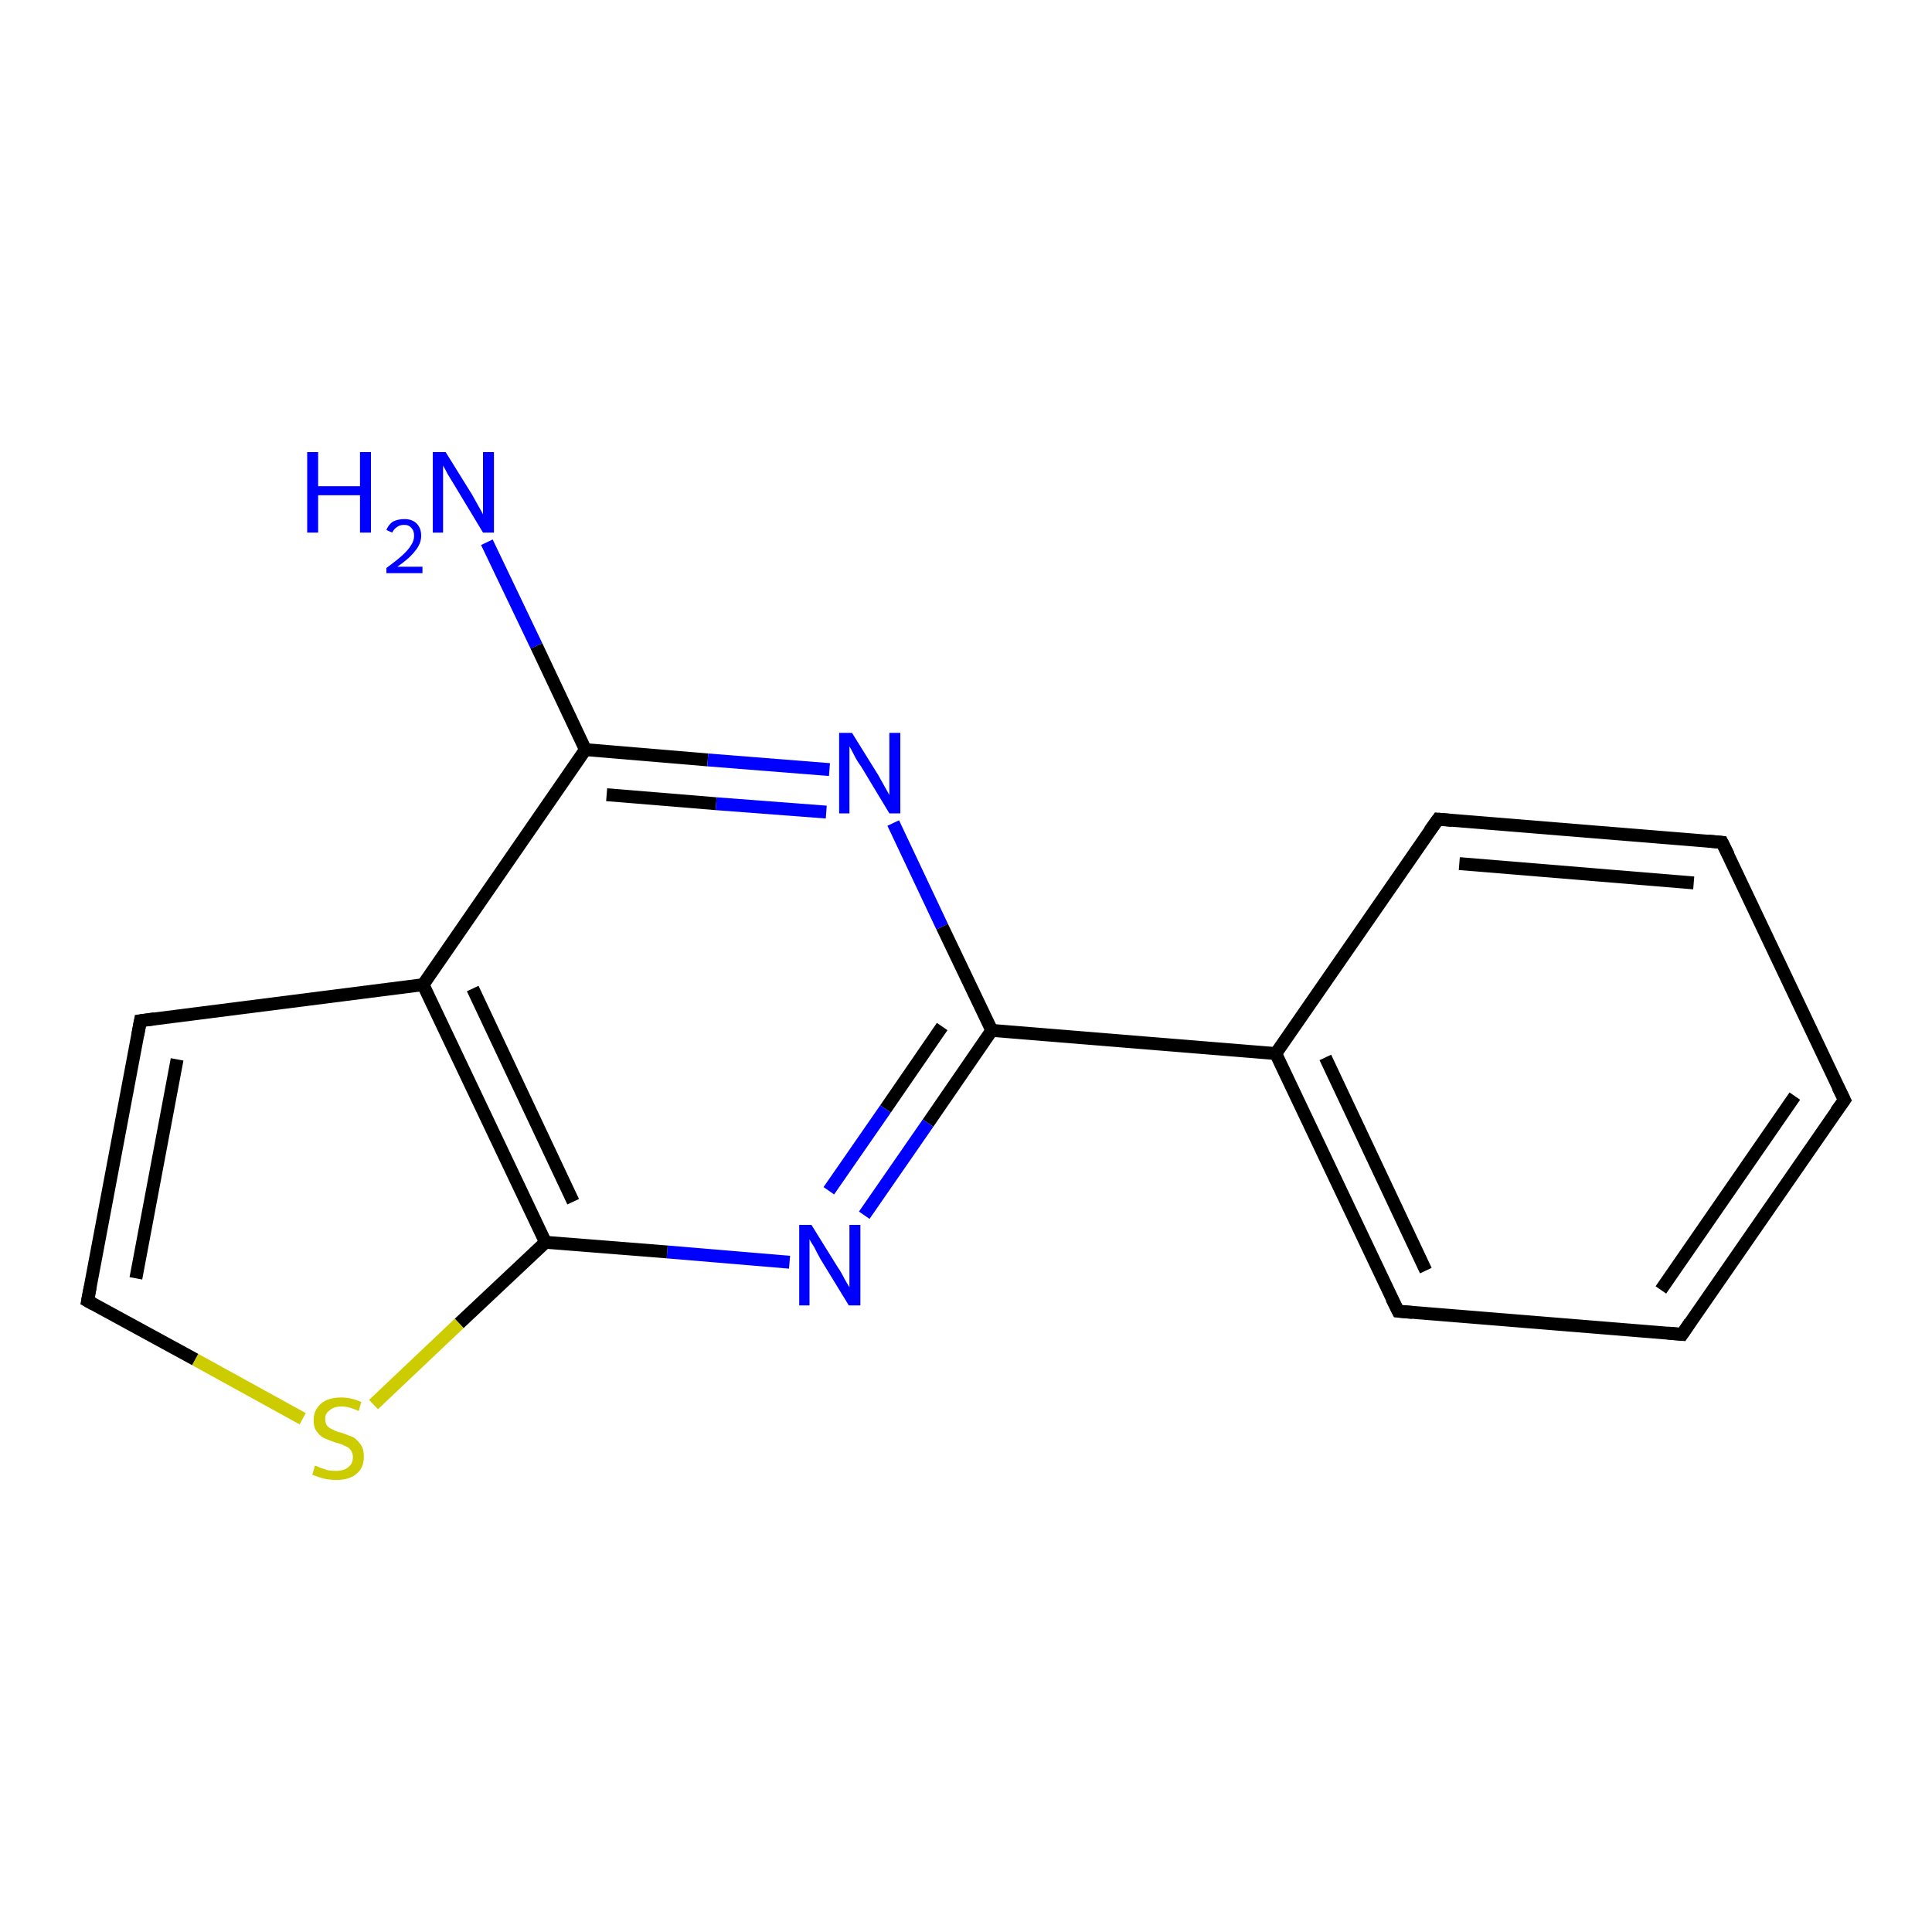 <?xml version='1.0' encoding='iso-8859-1'?>
<svg version='1.1' baseProfile='full'
              xmlns='http://www.w3.org/2000/svg'
                      xmlns:rdkit='http://www.rdkit.org/xml'
                      xmlns:xlink='http://www.w3.org/1999/xlink'
                  xml:space='preserve'
width='300px' height='300px' viewBox='0 0 300 300'>
<!-- END OF HEADER -->
<rect style='opacity:1.0;fill:#FFFFFF;stroke:none' width='300.0' height='300.0' x='0.0' y='0.0'> </rect>
<path class='bond-0 atom-0 atom-1' d='M 75.6,84.2 L 83.3,100.3' style='fill:none;fill-rule:evenodd;stroke:#0000FF;stroke-width:2.0px;stroke-linecap:butt;stroke-linejoin:miter;stroke-opacity:1' />
<path class='bond-0 atom-0 atom-1' d='M 83.3,100.3 L 90.9,116.4' style='fill:none;fill-rule:evenodd;stroke:#000000;stroke-width:2.0px;stroke-linecap:butt;stroke-linejoin:miter;stroke-opacity:1' />
<path class='bond-1 atom-1 atom-2' d='M 90.9,116.4 L 109.9,118.0' style='fill:none;fill-rule:evenodd;stroke:#000000;stroke-width:2.0px;stroke-linecap:butt;stroke-linejoin:miter;stroke-opacity:1' />
<path class='bond-1 atom-1 atom-2' d='M 109.9,118.0 L 128.8,119.5' style='fill:none;fill-rule:evenodd;stroke:#0000FF;stroke-width:2.0px;stroke-linecap:butt;stroke-linejoin:miter;stroke-opacity:1' />
<path class='bond-1 atom-1 atom-2' d='M 94.2,123.4 L 111.2,124.8' style='fill:none;fill-rule:evenodd;stroke:#000000;stroke-width:2.0px;stroke-linecap:butt;stroke-linejoin:miter;stroke-opacity:1' />
<path class='bond-1 atom-1 atom-2' d='M 111.2,124.8 L 128.3,126.1' style='fill:none;fill-rule:evenodd;stroke:#0000FF;stroke-width:2.0px;stroke-linecap:butt;stroke-linejoin:miter;stroke-opacity:1' />
<path class='bond-2 atom-2 atom-3' d='M 138.7,127.8 L 146.3,143.9' style='fill:none;fill-rule:evenodd;stroke:#0000FF;stroke-width:2.0px;stroke-linecap:butt;stroke-linejoin:miter;stroke-opacity:1' />
<path class='bond-2 atom-2 atom-3' d='M 146.3,143.9 L 154.0,160.0' style='fill:none;fill-rule:evenodd;stroke:#000000;stroke-width:2.0px;stroke-linecap:butt;stroke-linejoin:miter;stroke-opacity:1' />
<path class='bond-3 atom-3 atom-4' d='M 154.0,160.0 L 144.1,174.4' style='fill:none;fill-rule:evenodd;stroke:#000000;stroke-width:2.0px;stroke-linecap:butt;stroke-linejoin:miter;stroke-opacity:1' />
<path class='bond-3 atom-3 atom-4' d='M 144.1,174.4 L 134.2,188.7' style='fill:none;fill-rule:evenodd;stroke:#0000FF;stroke-width:2.0px;stroke-linecap:butt;stroke-linejoin:miter;stroke-opacity:1' />
<path class='bond-3 atom-3 atom-4' d='M 146.3,159.4 L 137.5,172.2' style='fill:none;fill-rule:evenodd;stroke:#000000;stroke-width:2.0px;stroke-linecap:butt;stroke-linejoin:miter;stroke-opacity:1' />
<path class='bond-3 atom-3 atom-4' d='M 137.5,172.2 L 128.7,184.9' style='fill:none;fill-rule:evenodd;stroke:#0000FF;stroke-width:2.0px;stroke-linecap:butt;stroke-linejoin:miter;stroke-opacity:1' />
<path class='bond-4 atom-4 atom-5' d='M 122.6,196.0 L 103.6,194.4' style='fill:none;fill-rule:evenodd;stroke:#0000FF;stroke-width:2.0px;stroke-linecap:butt;stroke-linejoin:miter;stroke-opacity:1' />
<path class='bond-4 atom-4 atom-5' d='M 103.6,194.4 L 84.7,192.9' style='fill:none;fill-rule:evenodd;stroke:#000000;stroke-width:2.0px;stroke-linecap:butt;stroke-linejoin:miter;stroke-opacity:1' />
<path class='bond-5 atom-5 atom-6' d='M 84.7,192.9 L 71.3,205.5' style='fill:none;fill-rule:evenodd;stroke:#000000;stroke-width:2.0px;stroke-linecap:butt;stroke-linejoin:miter;stroke-opacity:1' />
<path class='bond-5 atom-5 atom-6' d='M 71.3,205.5 L 58.0,218.1' style='fill:none;fill-rule:evenodd;stroke:#CCCC00;stroke-width:2.0px;stroke-linecap:butt;stroke-linejoin:miter;stroke-opacity:1' />
<path class='bond-6 atom-6 atom-7' d='M 47.0,220.3 L 30.3,211.1' style='fill:none;fill-rule:evenodd;stroke:#CCCC00;stroke-width:2.0px;stroke-linecap:butt;stroke-linejoin:miter;stroke-opacity:1' />
<path class='bond-6 atom-6 atom-7' d='M 30.3,211.1 L 13.6,202.0' style='fill:none;fill-rule:evenodd;stroke:#000000;stroke-width:2.0px;stroke-linecap:butt;stroke-linejoin:miter;stroke-opacity:1' />
<path class='bond-7 atom-7 atom-8' d='M 13.6,202.0 L 21.8,158.5' style='fill:none;fill-rule:evenodd;stroke:#000000;stroke-width:2.0px;stroke-linecap:butt;stroke-linejoin:miter;stroke-opacity:1' />
<path class='bond-7 atom-7 atom-8' d='M 21.1,198.5 L 27.5,164.5' style='fill:none;fill-rule:evenodd;stroke:#000000;stroke-width:2.0px;stroke-linecap:butt;stroke-linejoin:miter;stroke-opacity:1' />
<path class='bond-8 atom-8 atom-9' d='M 21.8,158.5 L 65.7,152.9' style='fill:none;fill-rule:evenodd;stroke:#000000;stroke-width:2.0px;stroke-linecap:butt;stroke-linejoin:miter;stroke-opacity:1' />
<path class='bond-9 atom-3 atom-10' d='M 154.0,160.0 L 198.1,163.6' style='fill:none;fill-rule:evenodd;stroke:#000000;stroke-width:2.0px;stroke-linecap:butt;stroke-linejoin:miter;stroke-opacity:1' />
<path class='bond-10 atom-10 atom-11' d='M 198.1,163.6 L 217.1,203.6' style='fill:none;fill-rule:evenodd;stroke:#000000;stroke-width:2.0px;stroke-linecap:butt;stroke-linejoin:miter;stroke-opacity:1' />
<path class='bond-10 atom-10 atom-11' d='M 205.8,164.2 L 221.4,197.3' style='fill:none;fill-rule:evenodd;stroke:#000000;stroke-width:2.0px;stroke-linecap:butt;stroke-linejoin:miter;stroke-opacity:1' />
<path class='bond-11 atom-11 atom-12' d='M 217.1,203.6 L 261.2,207.2' style='fill:none;fill-rule:evenodd;stroke:#000000;stroke-width:2.0px;stroke-linecap:butt;stroke-linejoin:miter;stroke-opacity:1' />
<path class='bond-12 atom-12 atom-13' d='M 261.2,207.2 L 286.4,170.8' style='fill:none;fill-rule:evenodd;stroke:#000000;stroke-width:2.0px;stroke-linecap:butt;stroke-linejoin:miter;stroke-opacity:1' />
<path class='bond-12 atom-12 atom-13' d='M 257.9,200.3 L 278.7,170.2' style='fill:none;fill-rule:evenodd;stroke:#000000;stroke-width:2.0px;stroke-linecap:butt;stroke-linejoin:miter;stroke-opacity:1' />
<path class='bond-13 atom-13 atom-14' d='M 286.4,170.8 L 267.4,130.8' style='fill:none;fill-rule:evenodd;stroke:#000000;stroke-width:2.0px;stroke-linecap:butt;stroke-linejoin:miter;stroke-opacity:1' />
<path class='bond-14 atom-14 atom-15' d='M 267.4,130.8 L 223.3,127.2' style='fill:none;fill-rule:evenodd;stroke:#000000;stroke-width:2.0px;stroke-linecap:butt;stroke-linejoin:miter;stroke-opacity:1' />
<path class='bond-14 atom-14 atom-15' d='M 263.0,137.1 L 226.6,134.1' style='fill:none;fill-rule:evenodd;stroke:#000000;stroke-width:2.0px;stroke-linecap:butt;stroke-linejoin:miter;stroke-opacity:1' />
<path class='bond-15 atom-9 atom-1' d='M 65.7,152.9 L 90.9,116.4' style='fill:none;fill-rule:evenodd;stroke:#000000;stroke-width:2.0px;stroke-linecap:butt;stroke-linejoin:miter;stroke-opacity:1' />
<path class='bond-16 atom-15 atom-10' d='M 223.3,127.2 L 198.1,163.6' style='fill:none;fill-rule:evenodd;stroke:#000000;stroke-width:2.0px;stroke-linecap:butt;stroke-linejoin:miter;stroke-opacity:1' />
<path class='bond-17 atom-9 atom-5' d='M 65.7,152.9 L 84.7,192.9' style='fill:none;fill-rule:evenodd;stroke:#000000;stroke-width:2.0px;stroke-linecap:butt;stroke-linejoin:miter;stroke-opacity:1' />
<path class='bond-17 atom-9 atom-5' d='M 73.4,153.5 L 89.0,186.6' style='fill:none;fill-rule:evenodd;stroke:#000000;stroke-width:2.0px;stroke-linecap:butt;stroke-linejoin:miter;stroke-opacity:1' />
<path d='M 14.5,202.5 L 13.6,202.0 L 14.0,199.9' style='fill:none;stroke:#000000;stroke-width:2.0px;stroke-linecap:butt;stroke-linejoin:miter;stroke-opacity:1;' />
<path d='M 21.4,160.7 L 21.8,158.5 L 24.0,158.2' style='fill:none;stroke:#000000;stroke-width:2.0px;stroke-linecap:butt;stroke-linejoin:miter;stroke-opacity:1;' />
<path d='M 216.1,201.6 L 217.1,203.6 L 219.3,203.8' style='fill:none;stroke:#000000;stroke-width:2.0px;stroke-linecap:butt;stroke-linejoin:miter;stroke-opacity:1;' />
<path d='M 259.0,207.0 L 261.2,207.2 L 262.4,205.4' style='fill:none;stroke:#000000;stroke-width:2.0px;stroke-linecap:butt;stroke-linejoin:miter;stroke-opacity:1;' />
<path d='M 285.1,172.6 L 286.4,170.8 L 285.4,168.8' style='fill:none;stroke:#000000;stroke-width:2.0px;stroke-linecap:butt;stroke-linejoin:miter;stroke-opacity:1;' />
<path d='M 268.4,132.8 L 267.4,130.8 L 265.2,130.6' style='fill:none;stroke:#000000;stroke-width:2.0px;stroke-linecap:butt;stroke-linejoin:miter;stroke-opacity:1;' />
<path d='M 225.5,127.4 L 223.3,127.2 L 222.0,129.0' style='fill:none;stroke:#000000;stroke-width:2.0px;stroke-linecap:butt;stroke-linejoin:miter;stroke-opacity:1;' />
<path class='atom-0' d='M 47.7 70.2
L 49.4 70.2
L 49.4 75.5
L 55.9 75.5
L 55.9 70.2
L 57.6 70.2
L 57.6 82.7
L 55.9 82.7
L 55.9 76.9
L 49.4 76.9
L 49.4 82.7
L 47.7 82.7
L 47.7 70.2
' fill='#0000FF'/>
<path class='atom-0' d='M 60.0 82.3
Q 60.3 81.5, 61.0 81.0
Q 61.8 80.6, 62.8 80.6
Q 64.0 80.6, 64.7 81.3
Q 65.4 82.0, 65.4 83.2
Q 65.4 84.4, 64.5 85.5
Q 63.6 86.7, 61.7 88.0
L 65.6 88.0
L 65.6 89.0
L 60.0 89.0
L 60.0 88.2
Q 61.5 87.1, 62.4 86.3
Q 63.4 85.4, 63.8 84.7
Q 64.3 84.0, 64.3 83.2
Q 64.3 82.4, 63.9 82.0
Q 63.5 81.5, 62.8 81.5
Q 62.1 81.5, 61.7 81.8
Q 61.2 82.1, 60.9 82.7
L 60.0 82.3
' fill='#0000FF'/>
<path class='atom-0' d='M 69.2 70.2
L 73.3 76.8
Q 73.7 77.5, 74.3 78.6
Q 75.0 79.8, 75.0 79.9
L 75.0 70.2
L 76.7 70.2
L 76.7 82.7
L 75.0 82.7
L 70.6 75.4
Q 70.1 74.6, 69.5 73.6
Q 69.0 72.6, 68.8 72.3
L 68.8 82.7
L 67.2 82.7
L 67.2 70.2
L 69.2 70.2
' fill='#0000FF'/>
<path class='atom-2' d='M 132.3 113.8
L 136.4 120.4
Q 136.8 121.1, 137.4 122.2
Q 138.1 123.4, 138.1 123.5
L 138.1 113.8
L 139.8 113.8
L 139.8 126.3
L 138.1 126.3
L 133.7 119.0
Q 133.1 118.2, 132.6 117.2
Q 132.1 116.2, 131.9 115.9
L 131.9 126.3
L 130.3 126.3
L 130.3 113.8
L 132.3 113.8
' fill='#0000FF'/>
<path class='atom-4' d='M 126.0 190.2
L 130.1 196.8
Q 130.6 197.5, 131.2 198.7
Q 131.9 199.9, 131.9 199.9
L 131.9 190.2
L 133.6 190.2
L 133.6 202.7
L 131.8 202.7
L 127.4 195.5
Q 126.9 194.6, 126.4 193.6
Q 125.8 192.7, 125.7 192.4
L 125.7 202.7
L 124.1 202.7
L 124.1 190.2
L 126.0 190.2
' fill='#0000FF'/>
<path class='atom-6' d='M 48.9 227.6
Q 49.1 227.6, 49.7 227.9
Q 50.3 228.1, 50.9 228.3
Q 51.5 228.4, 52.2 228.4
Q 53.4 228.4, 54.1 227.8
Q 54.8 227.3, 54.8 226.2
Q 54.8 225.6, 54.4 225.1
Q 54.1 224.7, 53.5 224.5
Q 53.0 224.2, 52.1 224.0
Q 51.0 223.6, 50.3 223.3
Q 49.7 223.0, 49.2 222.3
Q 48.7 221.7, 48.7 220.5
Q 48.7 219.0, 49.8 218.0
Q 50.9 217.0, 53.0 217.0
Q 54.5 217.0, 56.1 217.7
L 55.7 219.1
Q 54.2 218.4, 53.1 218.4
Q 51.8 218.4, 51.2 219.0
Q 50.5 219.4, 50.5 220.3
Q 50.5 221.0, 50.8 221.4
Q 51.2 221.8, 51.7 222.0
Q 52.2 222.3, 53.1 222.5
Q 54.2 222.9, 54.9 223.2
Q 55.5 223.6, 56.0 224.3
Q 56.5 225.0, 56.5 226.2
Q 56.5 228.0, 55.3 228.9
Q 54.2 229.8, 52.3 229.8
Q 51.1 229.8, 50.3 229.6
Q 49.5 229.4, 48.5 229.0
L 48.9 227.6
' fill='#CCCC00'/>
</svg>
